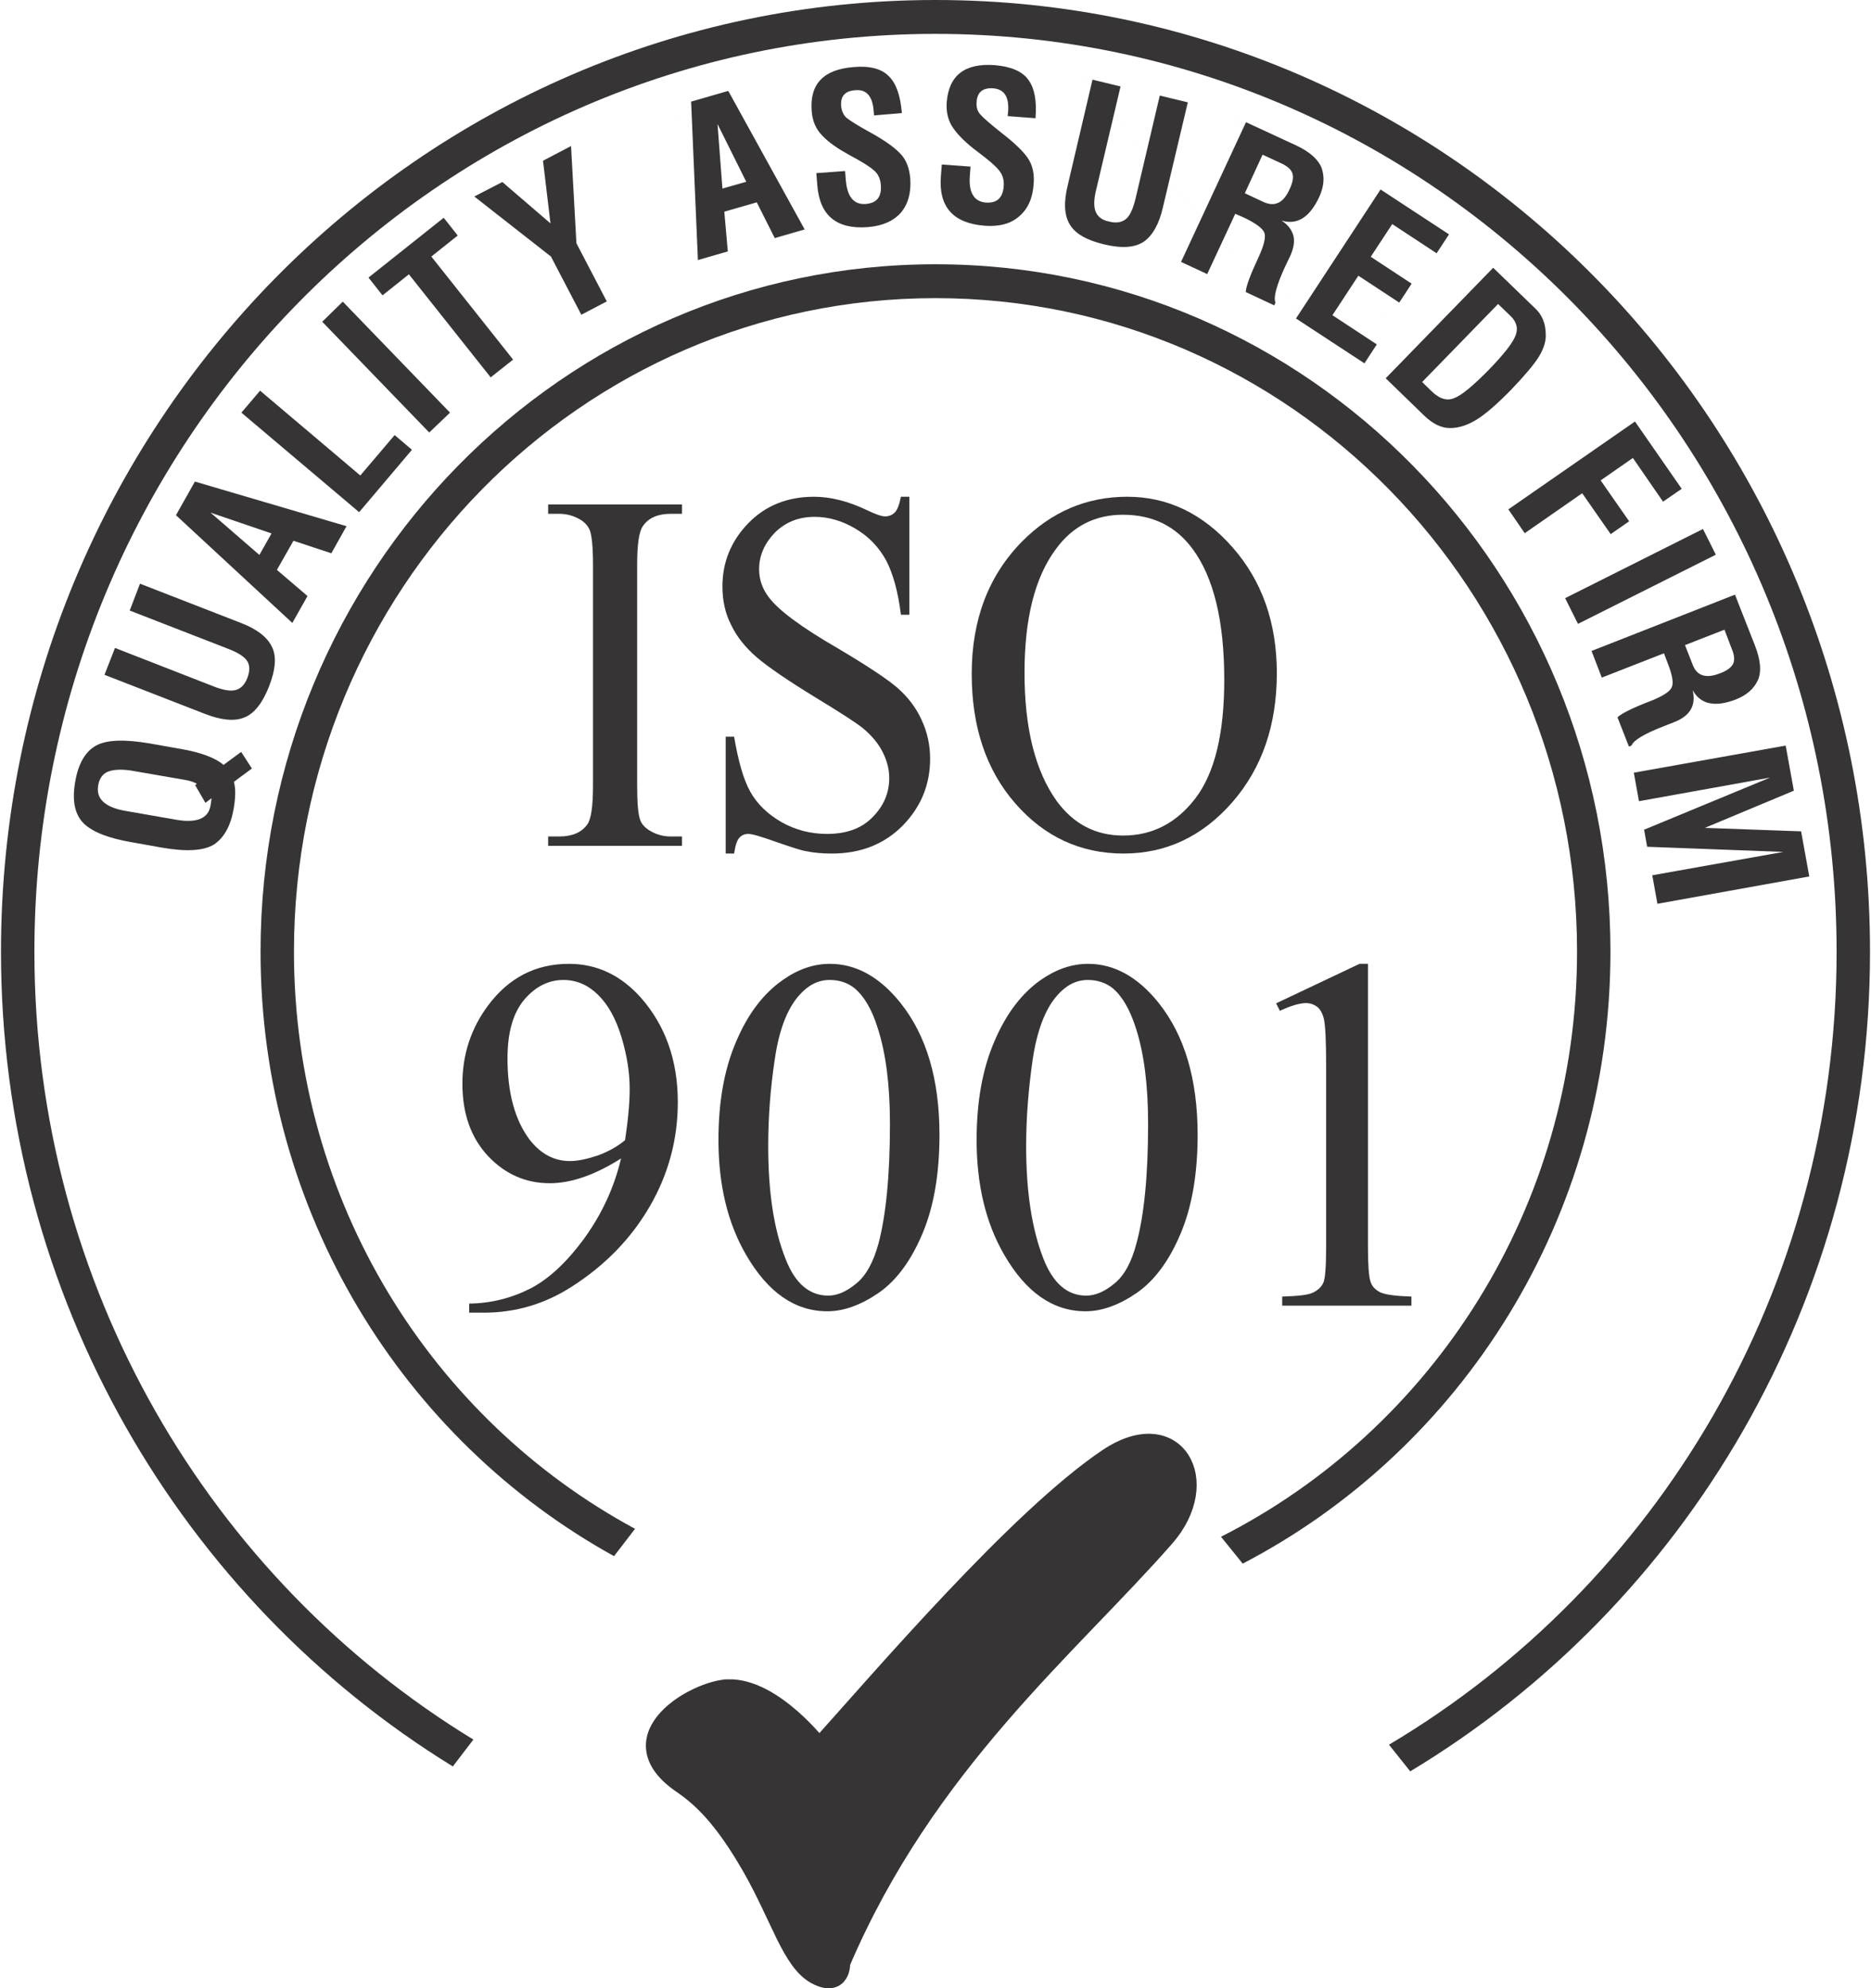 <svg xmlns="http://www.w3.org/2000/svg" width="80" height="85" viewBox="0 0 80 85.09" shape-rendering="geometricPrecision" text-rendering="geometricPrecision" image-rendering="optimizeQuality" fill-rule="evenodd" clip-rule="evenodd"><defs><style>.fil0,.fil1{fill:#373435}.fil1{fill-rule:nonzero}</style></defs><g id="Camada_x0020_1"><g id="_1504669415776"><path class="fil0" d="M31.13 72.32c1.92-.05 3.89 2.54 3.89 2.54 2.7-3 8.55-9.85 12.37-12.42 2.85-1.92 4.48.96 2.4 3.33-4.1 4.68-10.25 9.69-13.89 18.22 0 0 .05 1.04-.98.5-1.04-.55-1.51-2.42-2.75-4.6-1.25-2.18-2.18-3.01-3.01-3.58-2.89-1.98.65-3.96 1.97-3.99z" stroke="#373435" stroke-width=".9" stroke-miterlimit="22.926"/><path class="fil0" d="M40 11.31c15.96 0 28.89 13.17 28.89 29.42 0 11.42-6.39 21.32-15.74 26.19l-.93-1.15c9.03-4.58 15.24-14.07 15.24-25.04 0-15.45-12.29-27.97-27.46-27.97-15.17 0-27.46 12.52-27.46 27.97 0 10.71 5.91 20.01 14.6 24.7l-.9 1.17c-9.01-4.98-15.13-14.7-15.13-25.87 0-16.25 12.93-29.42 28.89-29.42z"/><path class="fil0" d="M40 0c22.09 0 40 18.23 40 40.73 0 14.93-7.9 27.99-19.68 35.08l-.91-1.14c11.46-6.81 19.16-19.46 19.16-33.94C78.57 19.04 61.3 1.45 40 1.45S1.43 19.04 1.43 40.73c0 14.33 7.54 26.86 18.79 33.72l-.88 1.15C7.75 68.47 0 55.52 0 40.73 0 18.23 17.91 0 40 0z"/><path class="fil1" d="M29.15 35.8v.4h-5.73v-.4h.47c.56 0 .96-.17 1.21-.52.16-.23.24-.78.24-1.66v-9.45c0-.74-.05-1.23-.13-1.46-.07-.18-.2-.34-.41-.47-.29-.17-.59-.25-.91-.25h-.47v-.4h5.73v.4h-.48c-.55 0-.95.17-1.19.52-.17.23-.25.78-.25 1.66v9.45c0 .74.04 1.23.13 1.47.06.18.2.33.41.46.28.17.58.25.9.25h.48z"/><path id="1" class="fil1" d="M38.88 21.26v5.05h-.36c-.12-.97-.33-1.74-.63-2.32-.31-.57-.75-1.03-1.31-1.36-.57-.34-1.15-.51-1.76-.51-.68 0-1.25.23-1.7.68-.44.46-.67.98-.67 1.56 0 .44.14.85.43 1.22.41.54 1.37 1.26 2.91 2.15 1.25.74 2.1 1.3 2.56 1.69.45.39.81.85 1.05 1.38.25.53.37 1.09.37 1.67 0 1.11-.39 2.06-1.17 2.86-.79.8-1.8 1.2-3.04 1.2-.39 0-.75-.03-1.09-.1-.21-.03-.63-.17-1.27-.39-.64-.23-1.04-.35-1.21-.35-.17 0-.3.06-.39.17-.1.11-.17.33-.22.67h-.36v-5h.36c.18 1.05.4 1.83.69 2.35.29.52.74.96 1.33 1.3.6.34 1.25.51 1.96.51.82 0 1.47-.23 1.94-.71.48-.48.72-1.04.72-1.68 0-.36-.09-.73-.27-1.09-.18-.37-.46-.71-.84-1.03-.26-.22-.96-.67-2.11-1.37-1.14-.7-1.96-1.26-2.44-1.67-.49-.42-.86-.88-1.1-1.38-.26-.5-.38-1.06-.38-1.66 0-1.04.37-1.95 1.11-2.71.73-.75 1.67-1.13 2.81-1.13.71 0 1.46.19 2.26.57.37.18.63.27.78.27.17 0 .31-.06.42-.17.11-.11.19-.33.26-.67h.36z"/><path id="2" class="fil1" d="M48.21 21.26c1.73 0 3.23.72 4.5 2.16 1.27 1.44 1.9 3.24 1.9 5.39 0 2.22-.63 4.06-1.91 5.53-1.28 1.46-2.83 2.19-4.65 2.19-1.83 0-3.38-.71-4.63-2.14-1.25-1.43-1.87-3.28-1.87-5.55 0-2.32.72-4.21 2.16-5.67 1.26-1.27 2.76-1.91 4.5-1.91zm-.19.77c-1.19 0-2.15.49-2.86 1.46-.9 1.2-1.35 2.97-1.35 5.3 0 2.38.46 4.22 1.39 5.51.72.97 1.66 1.46 2.83 1.46 1.26 0 2.29-.54 3.1-1.6.82-1.08 1.23-2.76 1.23-5.07 0-2.5-.45-4.37-1.35-5.59-.72-.98-1.71-1.47-2.99-1.47z"/><path class="fil1" d="M20.04 56.18v-.39c.93-.01 1.8-.23 2.61-.64.8-.41 1.58-1.14 2.33-2.17.75-1.04 1.27-2.17 1.56-3.4-1.12.71-2.14 1.06-3.05 1.06-1.03 0-1.91-.39-2.64-1.16-.73-.78-1.1-1.81-1.1-3.1 0-1.25.37-2.37 1.1-3.35.89-1.19 2.04-1.78 3.46-1.78 1.2 0 2.23.49 3.09 1.46 1.05 1.2 1.57 2.69 1.57 4.46 0 1.59-.4 3.08-1.2 4.46-.8 1.38-1.91 2.52-3.33 3.43-1.16.75-2.42 1.12-3.78 1.12h-.62zm6.67-7.38c.14-.91.2-1.64.2-2.2 0-.68-.11-1.41-.35-2.21-.24-.79-.57-1.39-1.01-1.82-.43-.42-.92-.63-1.48-.63-.63 0-1.19.28-1.67.84-.48.57-.72 1.4-.72 2.52 0 1.48.32 2.64.95 3.48.47.6 1.04.91 1.72.91.33 0 .72-.08 1.17-.23.45-.16.85-.38 1.19-.66z"/><path id="1" class="fil1" d="M30.71 48.79c0-1.64.25-3.04.76-4.22.5-1.18 1.17-2.06 2.01-2.64.64-.45 1.31-.68 2-.68 1.12 0 2.13.56 3.02 1.67 1.11 1.39 1.67 3.27 1.67 5.65 0 1.66-.24 3.07-.73 4.23-.49 1.16-1.11 2-1.87 2.53-.76.52-1.49.79-2.2.79-1.39 0-2.55-.81-3.48-2.42-.79-1.36-1.18-3-1.18-4.91zm2.13.26c0 1.97.24 3.57.74 4.82.4 1.05 1.02 1.58 1.83 1.58.38 0 .78-.17 1.2-.52.42-.34.73-.91.95-1.71.32-1.21.49-2.92.49-5.12 0-1.64-.17-3-.52-4.09-.25-.81-.59-1.38-1-1.72-.29-.23-.64-.35-1.06-.35-.49 0-.92.22-1.3.65-.52.58-.87 1.5-1.05 2.75-.19 1.25-.28 2.49-.28 3.71z"/><path id="2" class="fil1" d="M41.76 48.79c0-1.64.25-3.04.76-4.22.5-1.18 1.17-2.06 2-2.64.65-.45 1.32-.68 2.01-.68 1.12 0 2.13.56 3.02 1.67 1.11 1.39 1.67 3.27 1.67 5.65 0 1.66-.24 3.07-.73 4.23-.49 1.16-1.11 2-1.87 2.53-.76.52-1.49.79-2.2.79-1.39 0-2.55-.81-3.48-2.42-.79-1.36-1.18-3-1.18-4.91zm2.12.26c0 1.97.25 3.57.74 4.82.41 1.05 1.02 1.58 1.83 1.58.39 0 .79-.17 1.21-.52.42-.34.73-.91.94-1.71.33-1.21.5-2.92.5-5.12 0-1.64-.17-3-.52-4.09-.26-.81-.59-1.38-1-1.72-.29-.23-.65-.35-1.06-.35-.49 0-.92.22-1.3.65-.52.58-.87 1.5-1.06 2.75-.18 1.25-.28 2.49-.28 3.71z"/><path id="3" class="fil1" d="M54.58 42.94l3.57-1.69h.36v12.1c0 .8.04 1.31.11 1.5.06.2.2.35.42.46.22.1.66.16 1.33.18v.39h-5.53v-.39c.7-.02 1.14-.07 1.34-.18.2-.1.34-.24.42-.41.08-.17.12-.69.12-1.55V45.6c0-1.04-.03-1.72-.1-2.01-.06-.23-.15-.39-.28-.5-.14-.1-.3-.16-.48-.16-.27 0-.64.11-1.12.33l-.16-.32z"/><path class="fil0" d="M9.53 32.74h-.01l.76-.56.46.71-.77.57v.01c.08.28.07.66-.01 1.14-.13.74-.41 1.24-.84 1.53-.43.27-1.17.32-2.21.14l-1.29-.23c-1.01-.17-1.7-.44-2.08-.81-.38-.38-.51-.97-.36-1.8.13-.75.42-1.26.87-1.52s1.22-.29 2.33-.1l1.3.23c.87.15 1.49.38 1.85.69zm-1.22.86l.07-.05h.01c-.11-.07-.29-.14-.56-.18l-2.08-.36c-.46-.09-.83-.09-1.1-.01-.27.08-.44.29-.49.62-.1.57.3.94 1.2 1.09l2.12.37c.9.16 1.4-.05 1.49-.61.02-.1.03-.2.04-.29L9 34.17l-.25.19-.44-.76zm-3.88-4.72l.45-1.15 4.23 1.65c.41.16.72.21.94.15.22-.06.38-.23.49-.5.11-.29.12-.53.01-.72-.11-.19-.38-.37-.82-.54l-4.22-1.64.44-1.15 4.32 1.68c.68.26 1.12.6 1.32 1.01.21.4.17.97-.11 1.69s-.63 1.17-1.05 1.34c-.42.18-.98.13-1.68-.14l-4.32-1.68zm.25-2.15l6.92 1.94-6.92-1.94zm-.59 2.66l8.38-2.73.65-1.15-1.31-1.12.71-1.25h-.01l1.63.54.65-1.16-6.49-1.91-.81 1.44 4.98 4.61-8.38 2.73zm6.97-5.64l-2.09-1.81 2.61.89-.52.92zm-3.65-2.69l7.06 2.03-7.06-2.03zm-.86 2.37l3.74-5.77.8-.94 4.29 3.63 1.47-1.73.74.63-2.26 2.67-5.04-4.26-3.74 5.77zm3.72-6.6l6.19 3.75-6.19-3.75zm-.47 1.19l3.95-4.25 4.58 4.74.89-.85-4.59-4.75-.88.86-3.95 4.25zm4.01-5.08L18.87 18l-5.06-5.06zm-.61 1.15l2.53-2.21 3.22-2.56.6.76-1.13.9 3.5 4.41-.96.76-3.5-4.41-1.13.9-.6-.76-2.53 2.21zm3.79-3.92l4.45 5.6-4.45-5.6zm-1.46 1.69l4.73-3.45 3.28 2.57 1.3 2.49 1.09-.57-1.3-2.49-.23-4.16-1.2.63.32 2.68-2.06-1.77-1.2.62-4.73 3.45zm6.54-5.02l-1.93 1.48 1.93-1.48zm7.76 4.29l-.29-6.78 1.59-.46 3.27 5.93-1.28.37-.77-1.53-1.39.4.15 1.7-1.28.37zm1.05-3.06l1.02-.29-1.23-2.47.21 2.76zm-.7-4.48L33.77 10l-3.59-6.41zM27.9 4.67l7 2.74 1.23-.09.03.38c.06.72.34 1.07.86 1.03.47-.04.68-.31.64-.81-.02-.27-.12-.49-.31-.64-.18-.16-.52-.37-1.01-.63-.51-.28-.91-.55-1.18-.84-.28-.28-.43-.63-.46-1.06-.09-1.16.51-1.78 1.8-1.88.68-.06 1.19.07 1.5.39.32.31.5.84.56 1.58l-1.19.1-.02-.22c-.05-.61-.31-.9-.78-.86-.44.03-.64.25-.61.67.02.22.1.4.24.52.14.11.48.33 1.03.63.58.32 1 .62 1.25.88.26.26.4.62.44 1.08.04.61-.09 1.09-.4 1.46-.32.36-.79.57-1.42.62-1.34.1-2.06-.5-2.16-1.8l-.04-.51-7-2.74zm8.55-2.22l.64 7.13-.64-7.13zm3.82 4.59l1.23.09-.03.38c-.06.73.18 1.12.69 1.16.47.03.72-.2.76-.7.02-.28-.05-.5-.21-.69-.15-.19-.45-.44-.9-.78-.46-.34-.81-.68-1.04-1-.23-.32-.32-.7-.29-1.12.09-1.16.78-1.69 2.07-1.59.68.06 1.16.26 1.42.62.27.36.37.91.31 1.65l-1.19-.09.02-.22c.04-.61-.17-.93-.64-.97-.44-.03-.68.16-.71.57-.02.23.03.41.16.55.12.14.42.4.91.79.53.41.9.76 1.11 1.06.21.3.3.68.26 1.13-.04.61-.25 1.07-.62 1.38-.36.32-.86.45-1.49.4-1.34-.11-1.96-.81-1.86-2.11l.04-.51zm2.3-4.66l-.47 7.14.47-7.14zm4.15 1.03l1.2.29-1.04 4.41c-.11.43-.11.75-.02.96.09.21.27.35.56.41.31.08.54.04.71-.09.18-.13.32-.43.43-.88l1.04-4.42 1.2.29-1.07 4.51c-.16.7-.44 1.19-.81 1.45-.38.26-.94.3-1.7.12-.75-.18-1.24-.46-1.47-.85-.24-.39-.27-.95-.09-1.68l1.06-4.52zm2.16-.05l-.95 7.12.95-7.12zm-2.71-.22l8.33 9.93.05-.12c-.09-.22.04-.73.41-1.53l.22-.46c.15-.33.2-.62.14-.87-.07-.25-.23-.47-.51-.65.67.2 1.2-.13 1.61-1 .21-.45.24-.86.11-1.24-.14-.37-.5-.7-1.1-.98l-2.14-.99-2.78 5.98 1.12.52 1.2-2.58.41.18c.49.24.77.45.84.64.06.19-.02.53-.24 1.01-.36.77-.55 1.27-.56 1.52l1.22.57-8.33-9.93zm8.98 4.97c-.26.58-.63.75-1.1.54l-.81-.38.76-1.65.82.38c.25.12.41.26.46.43.05.16.01.39-.13.68zm.28-2.5l-2.99 6.5 2.99-6.5zm-2.6-.75l2.6 8.77 3.62-5.52 2.93 1.92-.53.81-1.9-1.25-.92 1.4 1.75 1.15-.53.81-1.75-1.15-1.11 1.69 1.9 1.25-.53.81-2.93-1.92-2.6-8.77zm8.01 3.76l-3 6.59 3-6.59zm-2.18-.93l.61 8.5 1.64 1.59c.37.36.74.54 1.11.54.37 0 .75-.12 1.14-.36.39-.24.88-.67 1.47-1.27.59-.62.99-1.09 1.2-1.43.21-.35.31-.67.29-.98-.01-.43-.15-.79-.43-1.06l-1.82-1.76-4.6 4.73-.61-8.5zm2.17 8.66l.41.4c.33.32.65.42.96.29.32-.12.81-.53 1.48-1.21.63-.65 1.01-1.13 1.14-1.45.13-.31.06-.59-.19-.84l-.55-.53-3.25 3.34zm4.64-4.11l-1.96-1.33 1.96 1.33zm-.95 9.56l5.42-3.76 2 2.88-.8.55-1.29-1.87-1.38.96 1.22 1.75-.79.55-1.22-1.75-2.46 1.71-.7-1.02zm8.33.84l-5.9 2.96.55 1.1 5.9-2.96-.55-1.1zm.77.31l-6.34 3.31 6.34-3.31zm-.92-.92l-3.02 9.92-.49-1.25c.18-.17.66-.41 1.45-.71.49-.2.78-.38.87-.57.09-.18.03-.53-.17-1.04l-.16-.42L68.52 29l-.44-1.14 6.14-2.41.86 2.19c.24.62.28 1.11.12 1.47-.17.37-.48.64-.93.82-.9.35-1.52.22-1.86-.39.07.33.05.6-.08.82-.13.23-.37.41-.7.54l-.48.19c-.82.32-1.27.59-1.36.82l-.11.04 3.02-9.92zm.87 6.79c.3-.11.49-.25.57-.41.07-.15.06-.36-.05-.62l-.32-.84-1.69.66.33.84c.18.48.57.6 1.16.37zm1.93-1.62l-6.65 2.64 6.65-2.64zm-1.36-2.33l2.25 7.04-6.5 1.16.22 1.22 5.61-1.01-5.39 2.23.13.73 5.83.22-5.61 1 .22 1.22 6.5-1.17-.35-1.93-4.14-.15v.01l3.83-1.6-.35-1.93-2.25-7.04z"/></g></g></svg>